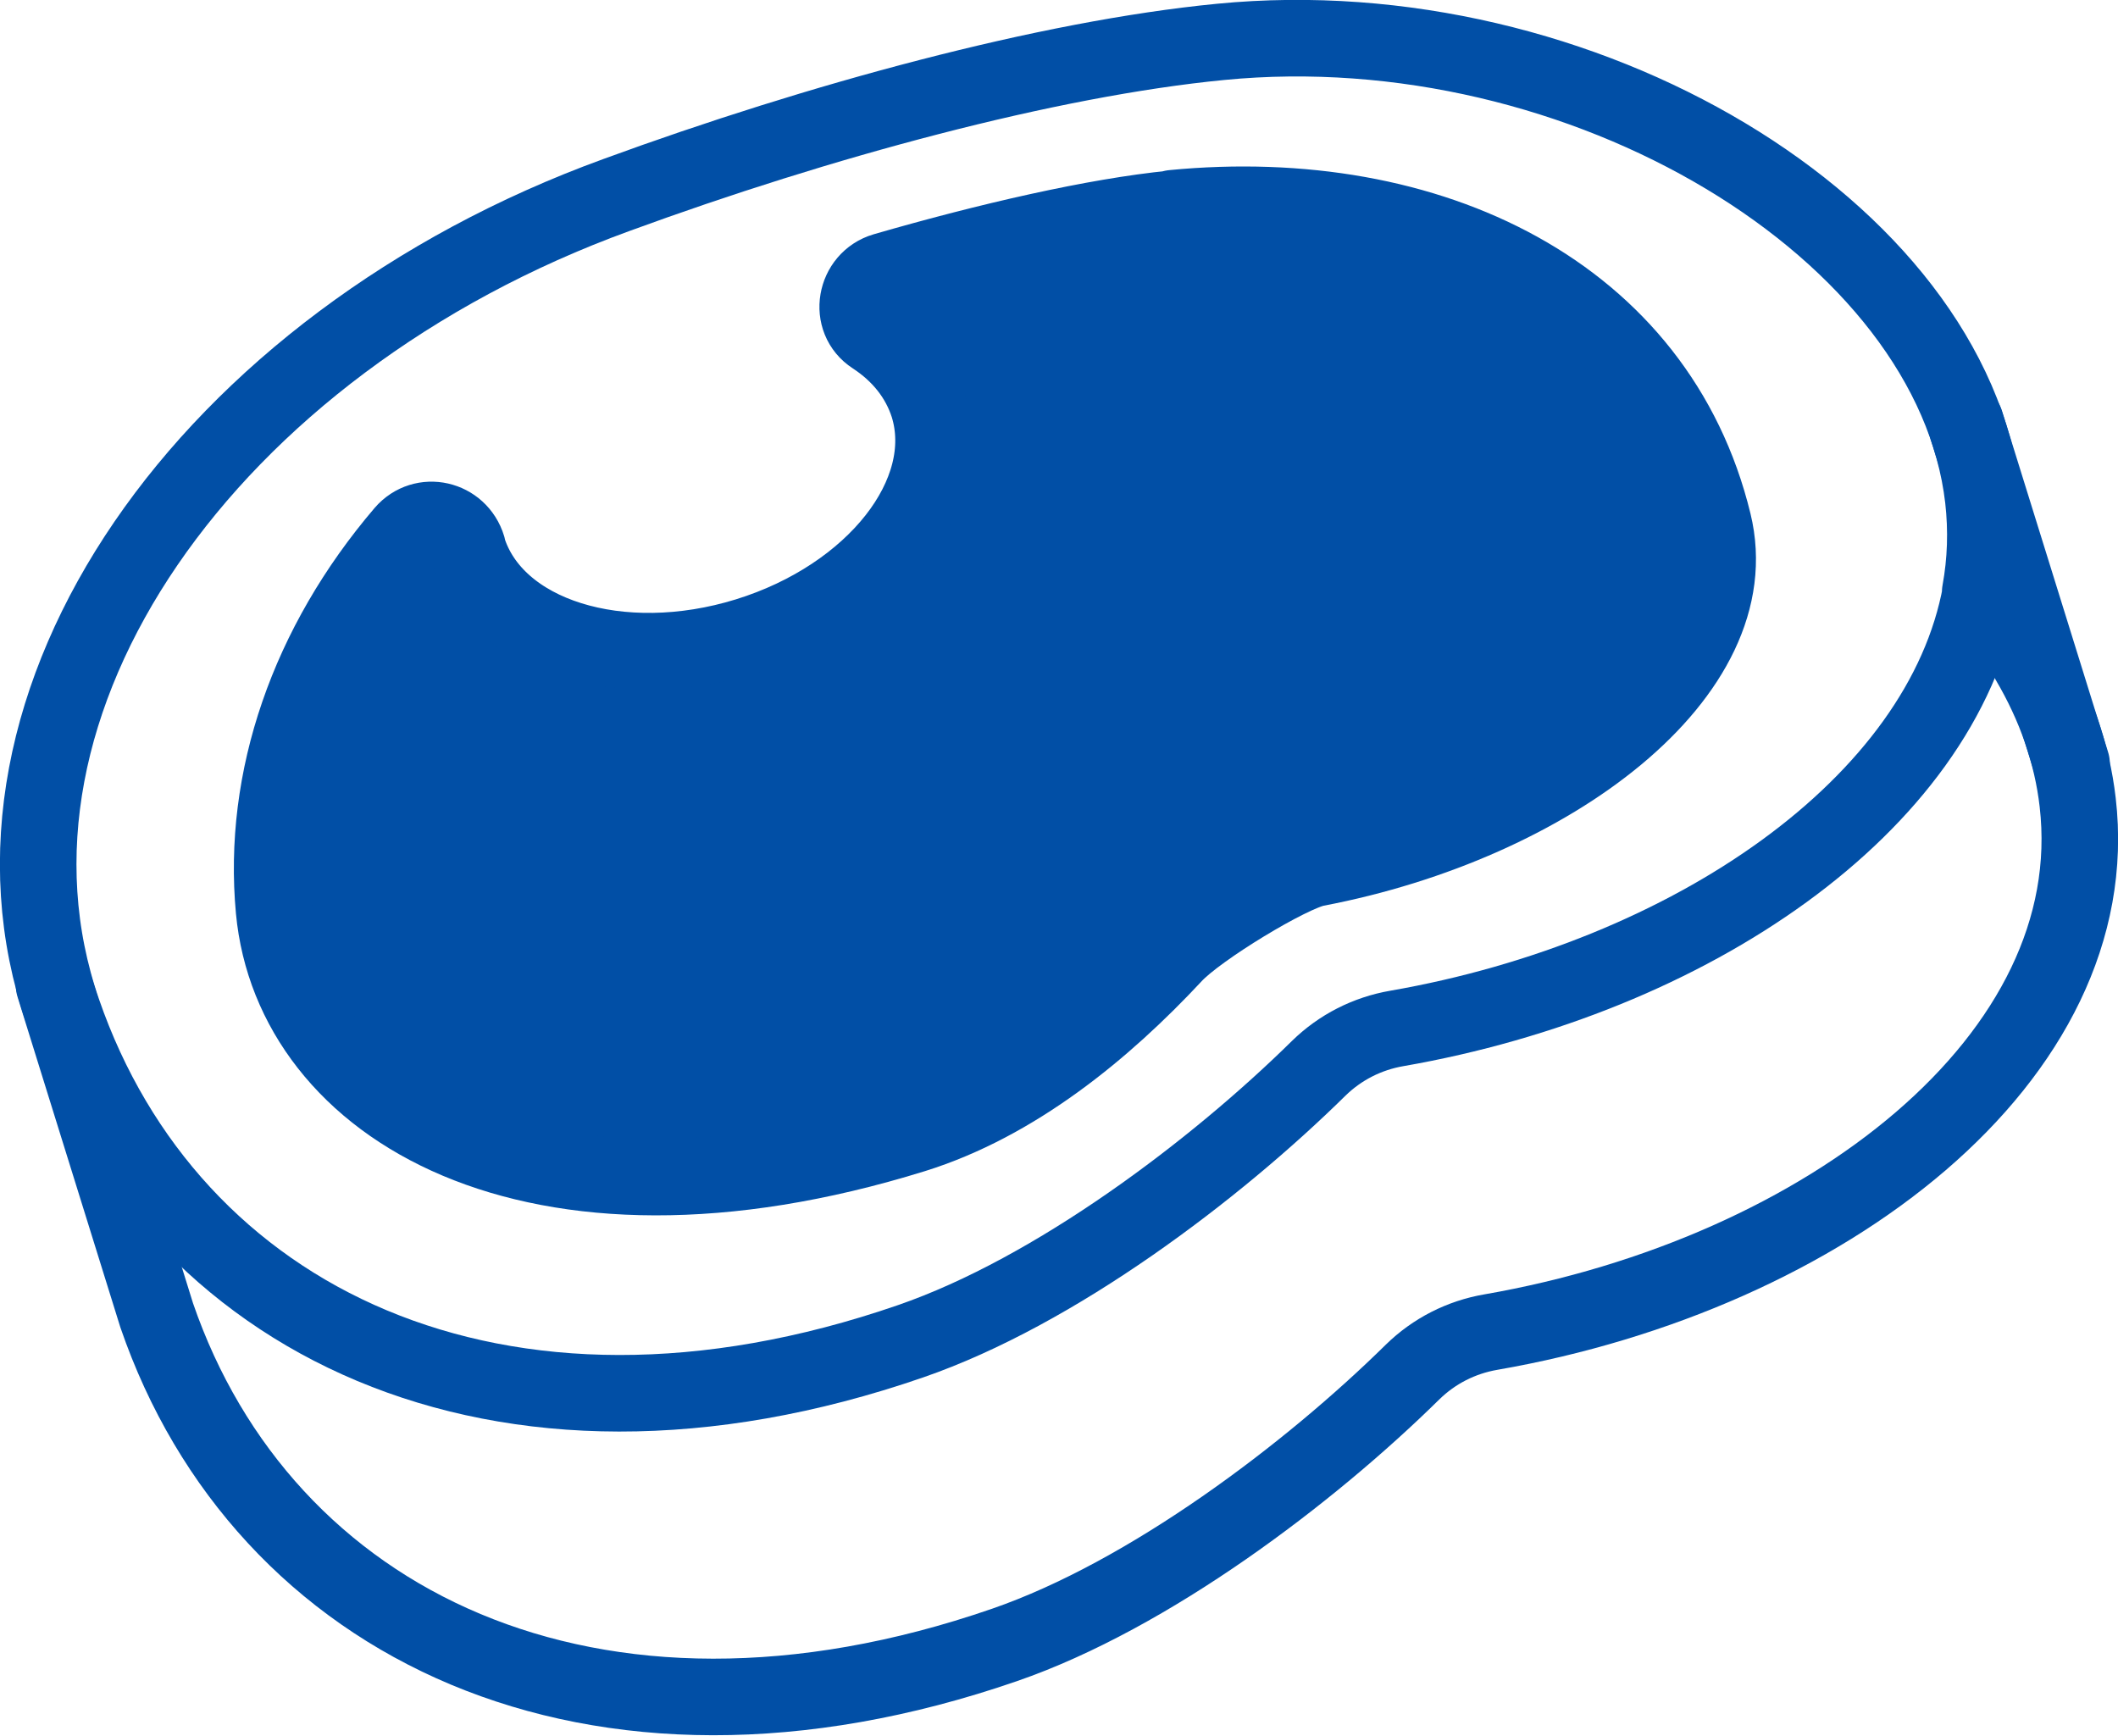 <?xml version="1.0" encoding="UTF-8"?>
<svg id="Layer_2" data-name="Layer 2" xmlns="http://www.w3.org/2000/svg" viewBox="0 0 41.5 34.01">
  <defs>
    <style>
      .cls-1 {
        fill: #014fa6;
      }

      .cls-1, .cls-2 {
        stroke: #014fa6;
        stroke-linecap: round;
        stroke-linejoin: round;
        stroke-width: 1.5px;
      }

      .cls-2 {
        fill: none;
      }
    </style>
  </defs>
  <g id="_レイアウト" data-name="レイアウト">
    <g>
      <path class="cls-2" d="M39.75,12.94c.52.88.85,1.82.96,2.78.58,5-4.94,9.24-11.5,10.38-.58.1-1.11.37-1.53.78-2.02,1.99-5.16,4.37-8,5.35-8.08,2.79-14.53-.41-16.61-6.46l-2.01-6.46"/>
      <line class="cls-2" x1="38.51" y1="8.27" x2="40.59" y2="14.96"/>
      <path class="cls-2" d="M38.8,11.6c.11-.6.13-1.21.06-1.83C38.25,4.49,30.99.13,23.92.82c-3.4.33-7.88,1.55-11.84,3C4.05,6.74-.86,13.77,1.23,19.82c2.09,6.05,8.53,9.25,16.61,6.46,2.84-.98,5.98-3.36,8-5.35.42-.41.95-.68,1.53-.78,5.74-1,10.68-4.37,11.44-8.54"/>
      <path class="cls-1" d="M22.98,4.09c-1.52.15-3.61.63-5.65,1.22-.58.17-.72.95-.21,1.28.52.34.89.8,1.07,1.36.53,1.72-1.06,3.74-3.55,4.51-2.49.77-4.95,0-5.48-1.72,0,0,0-.01,0-.02-.17-.56-.87-.72-1.25-.28-1.87,2.19-2.78,4.82-2.54,7.39.36,3.85,5.05,6.72,12.53,4.4,1.99-.62,3.73-2.05,5.1-3.52.47-.51,2.27-1.6,2.79-1.7,4.62-.88,8.5-3.82,7.78-6.77-1.09-4.48-5.54-6.65-10.59-6.16Z"/>
    </g>
  </g>
</svg>